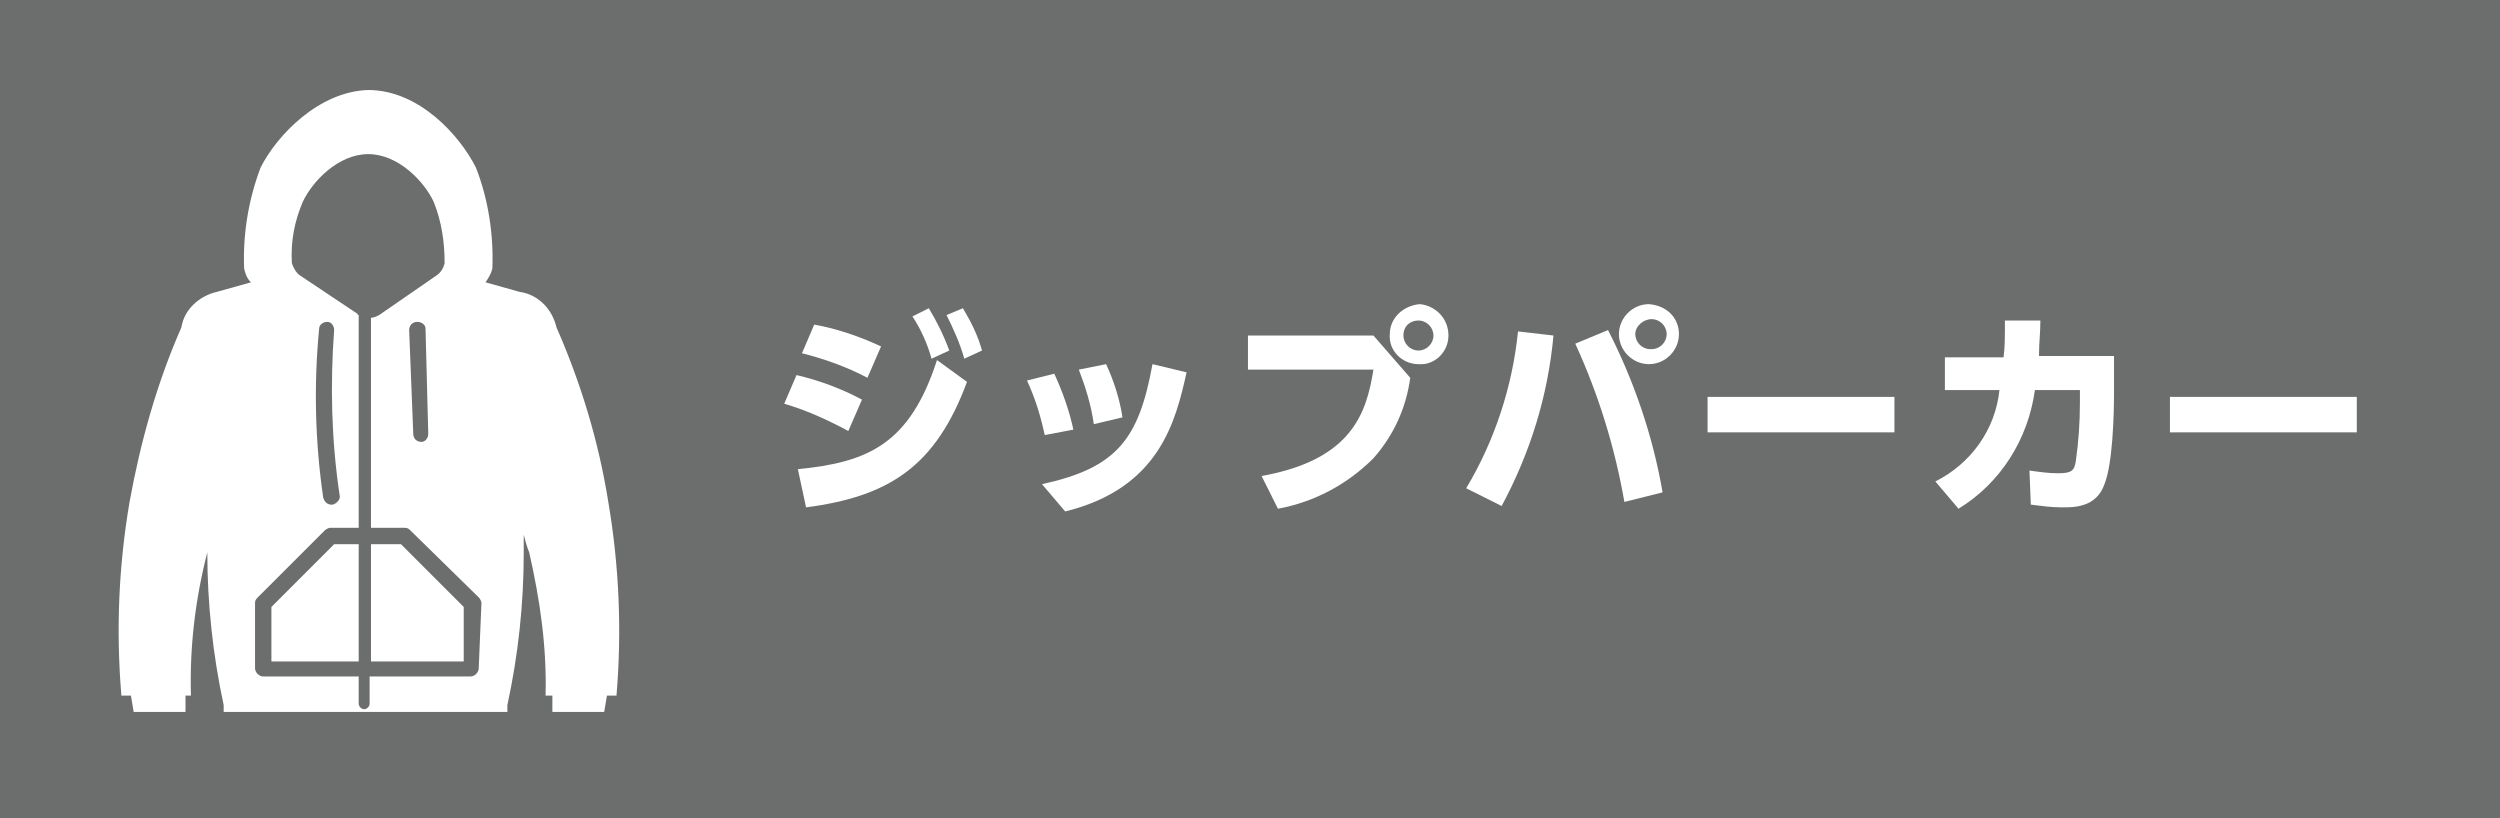 <?xml version="1.0" encoding="utf-8"?>
<!-- Generator: Adobe Illustrator 22.1.0, SVG Export Plug-In . SVG Version: 6.00 Build 0)  -->
<svg version="1.1" id="レイヤー_1" xmlns="http://www.w3.org/2000/svg" xmlns:xlink="http://www.w3.org/1999/xlink" x="0px"
	 y="0px" viewBox="0 0 183.3 60" style="enable-background:new 0 0 183.3 60;" xml:space="preserve">
<style type="text/css">
	.st0{fill:#6C6D6D;}
	.st1{fill:#FFFFFF;}
</style>
<title>アートボード 11</title>
<rect y="0" class="st0" width="183.3" height="60"/>
<path class="st1" d="M62.2,31.6c-1.5-0.8-3-1.5-4.7-2l0.9-2.1c1.7,0.4,3.3,1,4.8,1.8L62.2,31.6z M58.5,34.4c5.1-0.5,8.2-1.8,10.2-8
	l2.2,1.6c-2.3,6.2-5.7,8.4-11.8,9.2L58.5,34.4z M63.6,27.7c-1.5-0.8-3.2-1.4-4.8-1.8l0.9-2.1c1.7,0.3,3.4,0.9,4.9,1.6L63.6,27.7z
	 M68.1,22.6c0.6,1,1.1,2,1.5,3.1l-1.3,0.6c-0.3-1.1-0.8-2.2-1.4-3.1L68.1,22.6z M70.6,22.6c0.6,1,1.1,2,1.4,3.1l-1.3,0.6
	c-0.3-1.1-0.8-2.2-1.3-3.2L70.6,22.6z"/>
<path class="st1" d="M76.6,31.9c-0.3-1.4-0.7-2.7-1.3-4l2-0.5c0.6,1.3,1.1,2.7,1.4,4.1L76.6,31.9z M76.4,35.5
	c5.5-1.2,7.1-3.3,8.1-8.8l2.5,0.6c-0.8,3.6-2,8.5-8.9,10.2L76.4,35.5z M80.2,31.1c-0.2-1.4-0.6-2.7-1.1-4l2-0.4
	c0.6,1.3,1,2.6,1.2,3.9L80.2,31.1z"/>
<path class="st1" d="M100.7,24.6l2.7,3.1c-0.3,2.2-1.2,4.2-2.7,5.9c-1.9,1.9-4.3,3.2-7,3.7l-1.2-2.4c6.7-1.2,7.7-4.7,8.2-7.8h-9.2
	v-2.5H100.7z M106.2,24.6c0,1.2-1,2.2-2.2,2.1c-1.2,0-2.2-1-2.1-2.2c0-1.2,1-2.1,2.2-2.2C105.2,22.4,106.2,23.3,106.2,24.6
	C106.2,24.5,106.2,24.5,106.2,24.6L106.2,24.6z M102.9,24.6c0,0.6,0.5,1.1,1.1,1.1c0.6,0,1.1-0.5,1.1-1.1s-0.5-1.1-1.1-1.1
	S102.9,23.9,102.9,24.6C102.9,24.5,102.9,24.5,102.9,24.6L102.9,24.6z"/>
<path class="st1" d="M113.9,24.6c-0.4,4.4-1.7,8.6-3.8,12.5l-2.6-1.3c2.1-3.5,3.4-7.5,3.8-11.5L113.9,24.6z M119.1,36.8
	c-0.7-4-1.9-7.9-3.6-11.6l2.4-1c1.9,3.7,3.3,7.8,4,11.9L119.1,36.8z M123.1,24.5c0,1.2-1,2.2-2.2,2.2c-1.2,0-2.2-1-2.2-2.2
	c0-1.2,1-2.2,2.2-2.2c0,0,0,0,0,0C122.2,22.4,123.1,23.3,123.1,24.5L123.1,24.5z M119.9,24.5c0,0.6,0.5,1.1,1.1,1.1c0,0,0,0,0.1,0
	c0.6,0,1.1-0.5,1.1-1.1s-0.5-1.1-1.1-1.1S119.9,23.9,119.9,24.5C119.9,24.5,119.9,24.5,119.9,24.5L119.9,24.5z"/>
<path class="st1" d="M138.9,29.1v2.6h-13.7v-2.6H138.9z"/>
<path class="st1" d="M141.9,35.3c2.6-1.3,4.4-3.8,4.7-6.7h-4v-2.4h4.3c0.1-0.8,0.1-1.3,0.1-2.7h2.6c0,1-0.1,1.5-0.1,2.6h5.5v2.6
	c0,1.8-0.1,5.3-0.7,6.8c-0.6,1.7-2.2,1.7-3.1,1.7c-0.8,0-1.5-0.1-2.3-0.2l-0.1-2.5c0.7,0.1,1.4,0.2,2.1,0.2c1,0,1.2-0.2,1.3-0.9
	c0.2-1.4,0.3-2.8,0.3-4.3v-0.9h-3.3c-0.5,3.6-2.5,6.8-5.6,8.7L141.9,35.3z"/>
<path class="st1" d="M172.8,29.1v2.6h-13.7v-2.6H172.8z"/>
<polygon class="st1" points="24.5,39.9 19.9,44.5 19.9,48.5 26.3,48.5 26.3,39.9 "/>
<path class="st1" d="M44.6,36.8c-0.7-4.4-2-8.7-3.8-12.8c-0.3-1.3-1.3-2.4-2.7-2.6l-2.5-0.7c0.2-0.3,0.4-0.6,0.5-1
	c0.1-2.5-0.3-5.1-1.2-7.4c-1.2-2.4-4.2-5.7-7.9-5.7c-3.6,0.1-6.7,3.3-7.9,5.7c-0.9,2.4-1.3,4.9-1.2,7.4c0.1,0.4,0.2,0.7,0.5,1
	l-2.5,0.7c-1.3,0.3-2.4,1.3-2.6,2.6c-1.8,4.1-3,8.4-3.8,12.8c-0.8,4.7-1,9.4-0.6,14.2h0.7l0.2,1.2h3.8V51H14
	c-0.1-3.5,0.3-7,1.2-10.5c0,3.7,0.4,7.5,1.2,11.2v0.5h20.8v-0.5c0.8-3.7,1.2-7.4,1.2-11.2c0-0.4,0-0.9,0-1.3
	c0.1,0.4,0.2,0.8,0.4,1.3C39.6,44,40.1,47.5,40,51h0.5v1.2h3.8l0.2-1.2h0.7C45.6,46.3,45.4,41.5,44.6,36.8z M35.1,49
	c0,0.3-0.3,0.6-0.6,0.6h0h-7.4v2c0,0.2-0.2,0.4-0.4,0.4l0,0c-0.2,0-0.4-0.2-0.4-0.4v-2h-7c-0.3,0-0.6-0.3-0.6-0.6l0,0v-4.8
	c0-0.2,0.1-0.3,0.2-0.4l4.9-4.9c0.1-0.1,0.3-0.2,0.4-0.2h2.1V23.1c0,0-0.1,0-0.1-0.1L22,20.2c-0.3-0.2-0.5-0.6-0.6-0.9
	c-0.1-1.6,0.2-3.1,0.8-4.5c0.7-1.5,2.6-3.5,4.8-3.5s4.1,2,4.8,3.5c0.6,1.5,0.8,3,0.8,4.5c-0.1,0.4-0.3,0.7-0.6,0.9l-4.2,2.9
	c-0.2,0.1-0.4,0.2-0.6,0.2v15.4h2.5c0.2,0,0.3,0.1,0.4,0.2l5,4.9c0.1,0.1,0.2,0.3,0.2,0.4L35.1,49z M24.9,36.3
	c0.1,0.3-0.2,0.6-0.5,0.7c0,0,0,0,0,0h-0.1c-0.3,0-0.5-0.2-0.6-0.5c-0.6-4.1-0.7-8.3-0.3-12.4c0-0.3,0.3-0.5,0.6-0.5
	c0.3,0,0.5,0.3,0.5,0.6C24.2,28.2,24.3,32.3,24.9,36.3z M31.4,31.8c0,0.3-0.2,0.6-0.5,0.6c0,0,0,0,0,0l0,0c-0.3,0-0.6-0.2-0.6-0.6
	L30,24.2c0-0.3,0.2-0.6,0.6-0.6c0,0,0,0,0,0c0.3,0,0.6,0.2,0.6,0.5c0,0,0,0,0,0L31.4,31.8z"/>
<polygon class="st1" points="27.2,39.9 27.2,48.5 34,48.5 34,44.5 29.4,39.9 "/>
</svg>
